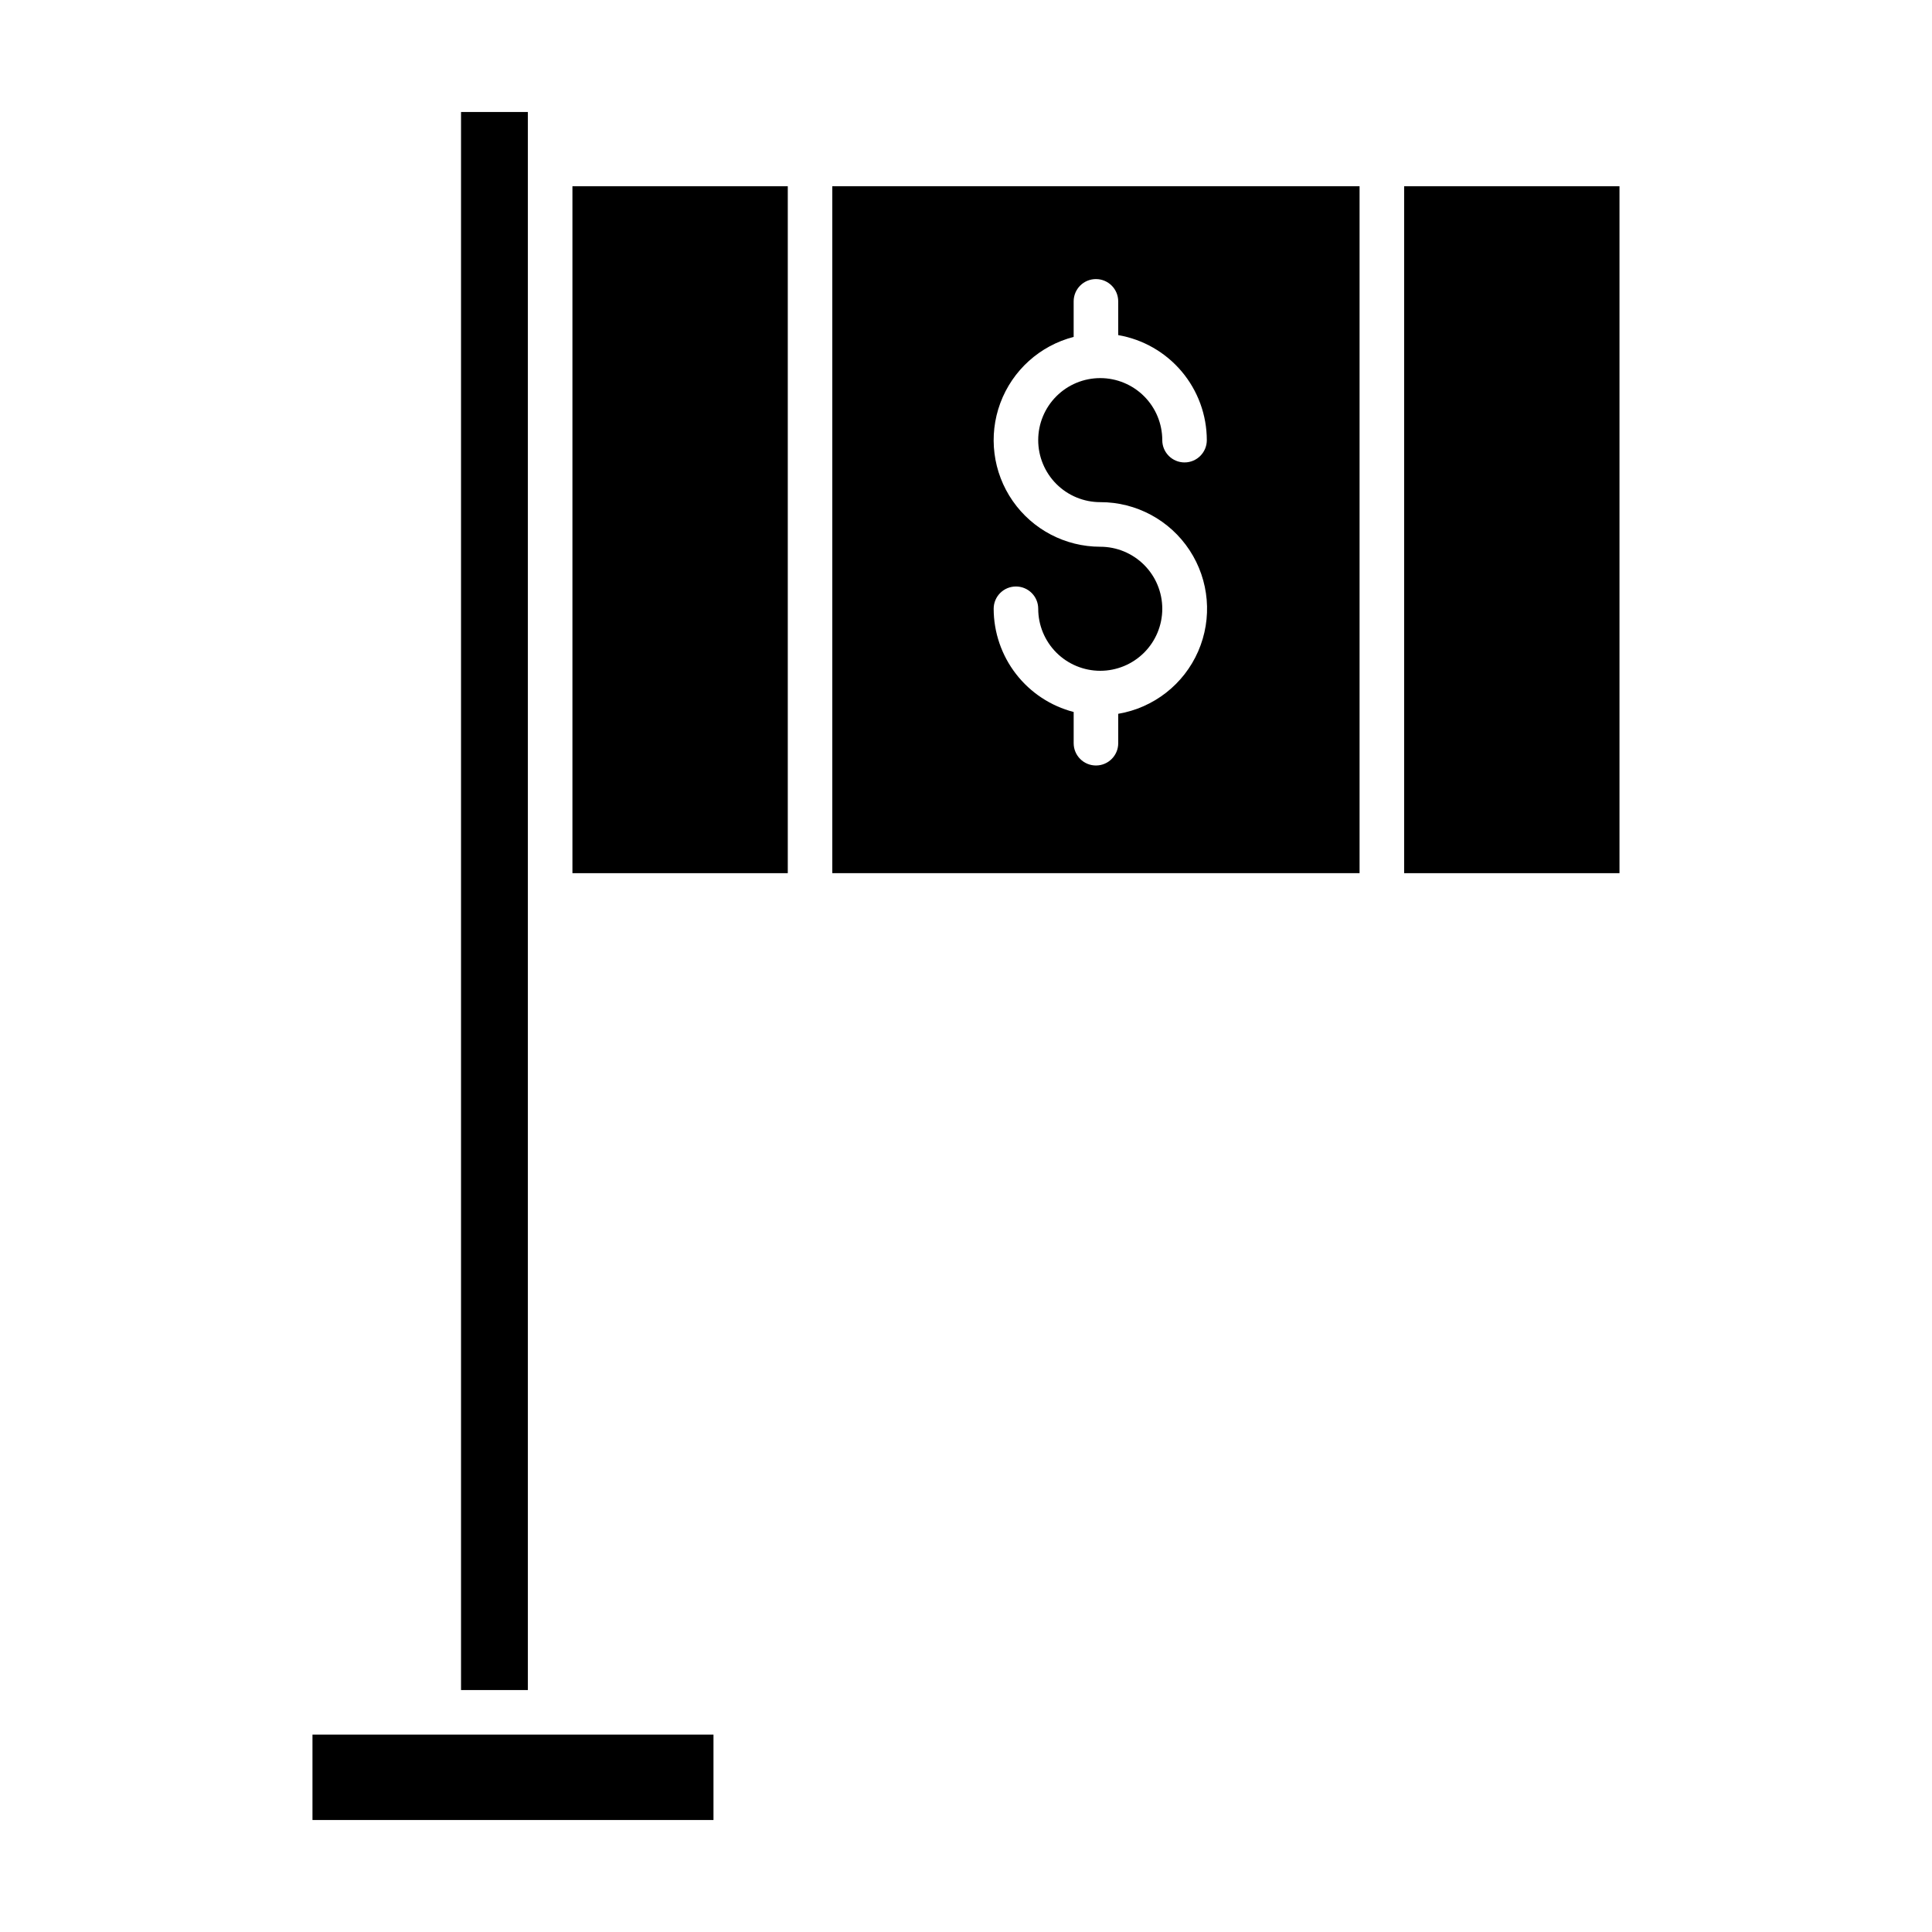 <?xml version="1.0" encoding="UTF-8"?>
<!-- Uploaded to: ICON Repo, www.svgrepo.com, Generator: ICON Repo Mixer Tools -->
<svg fill="#000000" width="800px" height="800px" version="1.1" viewBox="144 144 512 512" xmlns="http://www.w3.org/2000/svg">
 <g>
  <path d="m283.89 591.88v-418.2h-17.711v418.2z"/>
  <path d="m226.81 603.69h106.27v22.633h-106.27z"/>
  <path d="m295.7 193.36h57.07v182.04h-57.07z"/>
  <path d="m364.57 375.4h139.73v-182.04h-139.73zm71.004-86.508c-9.246-0.004-17.906-4.531-23.188-12.125-5.281-7.59-6.508-17.289-3.289-25.957 3.219-8.668 10.477-15.215 19.434-17.523v-9.422c0-3.262 2.644-5.906 5.902-5.906 3.262 0 5.906 2.644 5.906 5.906v8.945-0.004c6.566 1.133 12.52 4.547 16.816 9.637 4.297 5.094 6.656 11.539 6.664 18.203 0 3.258-2.641 5.902-5.902 5.902s-5.902-2.644-5.902-5.902c0-4.363-1.73-8.543-4.812-11.629-3.082-3.082-7.266-4.816-11.625-4.816-4.363 0-8.543 1.73-11.625 4.812-3.086 3.086-4.816 7.266-4.816 11.629 0 4.359 1.734 8.539 4.816 11.625 3.086 3.082 7.266 4.812 11.629 4.809 9.535-0.02 18.441 4.773 23.672 12.746 5.234 7.973 6.09 18.047 2.277 26.789-3.816 8.742-11.785 14.969-21.188 16.555v7.793c0 3.262-2.644 5.906-5.902 5.906-3.262 0-5.906-2.644-5.906-5.906v-8.273c-6.062-1.57-11.434-5.109-15.27-10.059-3.836-4.949-5.922-11.035-5.93-17.297 0-3.262 2.641-5.902 5.902-5.902 3.262 0 5.902 2.641 5.902 5.902 0 4.359 1.734 8.543 4.816 11.625 3.082 3.082 7.266 4.812 11.625 4.812 4.359 0 8.539-1.73 11.621-4.812 3.086-3.082 4.816-7.266 4.816-11.625s-1.73-8.539-4.816-11.625c-3.082-3.082-7.262-4.812-11.621-4.812z"/>
  <path d="m516.11 193.36h57.07v182.04h-57.07z"/>
 </g>
</svg>